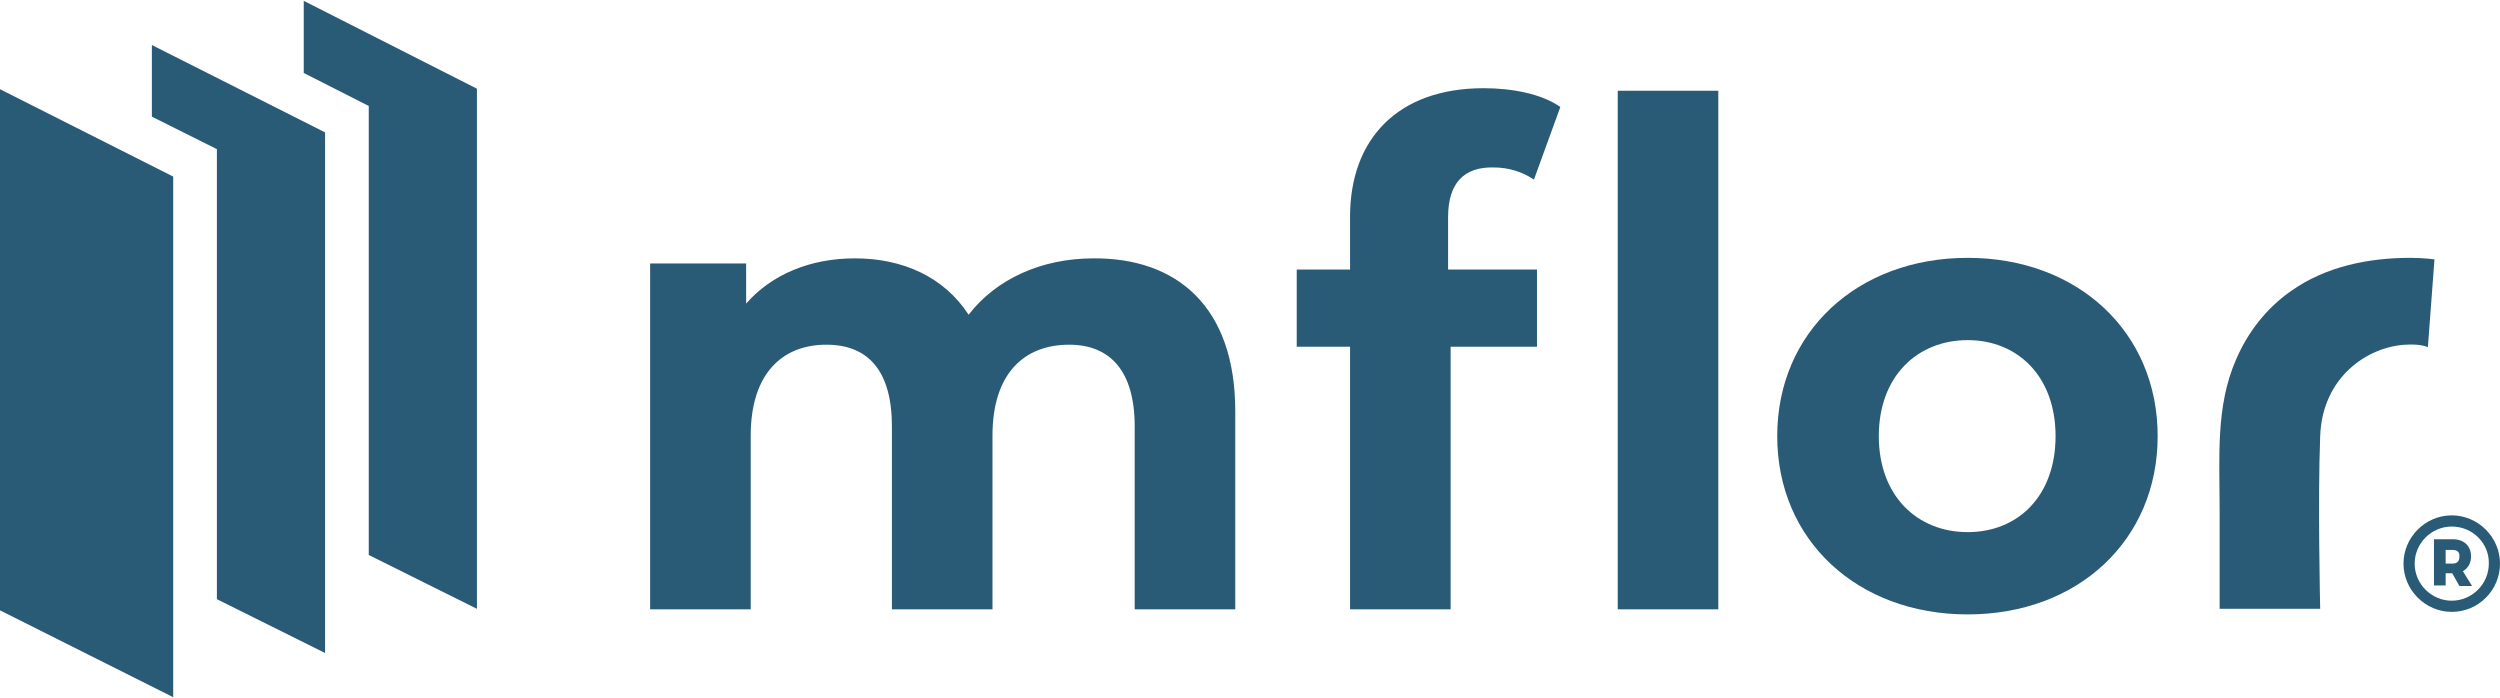 <?xml version="1.0" encoding="UTF-8"?>
<svg xmlns="http://www.w3.org/2000/svg" width="842" height="235" viewBox="0 0 842 235" fill="none">
  <path d="M781.442 205.223C781.442 205.223 780.586 167.93 781.442 146.888C782.126 127.044 797.351 116.78 810.181 116.096C815.655 115.754 817.708 116.951 817.708 116.951L819.932 87.356C819.932 87.356 816.34 86.843 811.721 86.843C797.693 86.843 783.323 89.751 771.691 97.963C763.308 103.779 756.979 111.99 753.044 121.228C746.202 136.966 747.57 154.244 747.57 171.18C747.57 182.3 747.57 193.419 747.57 204.538C747.57 204.709 747.57 204.881 747.57 205.052H781.442V205.223Z" fill="#295B77"></path>
  <path d="M416.039 138.506V205.223H382.167V143.638C382.167 124.82 373.785 116.096 360.1 116.096C344.874 116.096 334.268 125.847 334.268 146.717V205.223H300.397V143.638C300.397 124.82 292.356 116.096 278.329 116.096C263.446 116.096 252.839 125.847 252.839 146.717V205.223H218.968V88.725H251.3V102.239C260.024 92.317 273.026 87.014 287.909 87.014C304.16 87.014 318.017 93.344 326.228 106.003C335.466 94.028 350.691 87.014 368.311 87.014C396.024 86.843 416.039 102.924 416.039 138.506Z" fill="#295B77"></path>
  <path d="M487.717 73.158V90.778H517.654V116.78H488.572V205.223H454.7V116.78H436.738V90.778H454.7V72.987C454.7 46.813 470.781 29.706 499.692 29.706C509.271 29.706 519.193 31.588 525.523 36.036L516.627 60.499C512.864 57.933 508.245 56.393 502.942 56.393C493.02 56.222 487.717 61.696 487.717 73.158Z" fill="#295B77"></path>
  <path d="M598.569 146.888C598.569 111.819 625.598 86.843 662.72 86.843C699.842 86.843 726.7 111.819 726.7 146.888C726.7 181.957 699.842 206.933 662.72 206.933C625.598 206.933 598.569 181.957 598.569 146.888ZM692.315 146.888C692.315 126.702 679.485 114.556 662.72 114.556C645.784 114.556 632.783 126.702 632.783 146.888C632.783 167.074 645.784 179.22 662.72 179.22C679.656 179.22 692.315 167.074 692.315 146.888Z" fill="#295B77"></path>
  <path d="M578.725 30.562H544.854V205.223H578.725V30.562Z" fill="#295B77"></path>
  <path d="M825.748 206.078C816.853 206.078 809.497 198.722 809.497 189.827C809.497 180.931 816.853 173.575 825.748 173.575C834.644 173.575 842 180.931 842 189.827C842 198.722 834.815 206.078 825.748 206.078ZM825.748 177.338C818.906 177.338 813.26 182.984 813.26 189.827C813.26 196.669 818.906 202.315 825.748 202.315C832.591 202.315 838.236 196.669 838.236 189.827C838.408 182.984 832.762 177.338 825.748 177.338Z" fill="#295B77"></path>
  <path d="M825.92 193.077H823.696V197.182H819.761V181.615H826.091C829.854 181.615 832.249 183.839 832.249 187.432C832.249 189.655 831.223 191.366 829.512 192.393L832.591 197.354H828.315L825.92 193.077ZM825.92 185.208H823.696V189.827H825.92C827.63 189.827 828.315 188.971 828.315 187.603C828.486 185.892 827.63 185.208 825.92 185.208Z" fill="#295B77"></path>
  <path d="M58.334 234.818L0 205.565V30.048L58.334 59.472V234.818Z" fill="#295B77"></path>
  <path d="M102.299 0.282V24.574L124.196 35.694V186.918L160.633 205.052V29.877L102.299 0.282Z" fill="#295B77"></path>
  <path d="M51.15 15.165V39.286L73.046 50.234V201.801L109.484 219.935V44.589L51.15 15.165Z" fill="#295B77"></path>
</svg>
